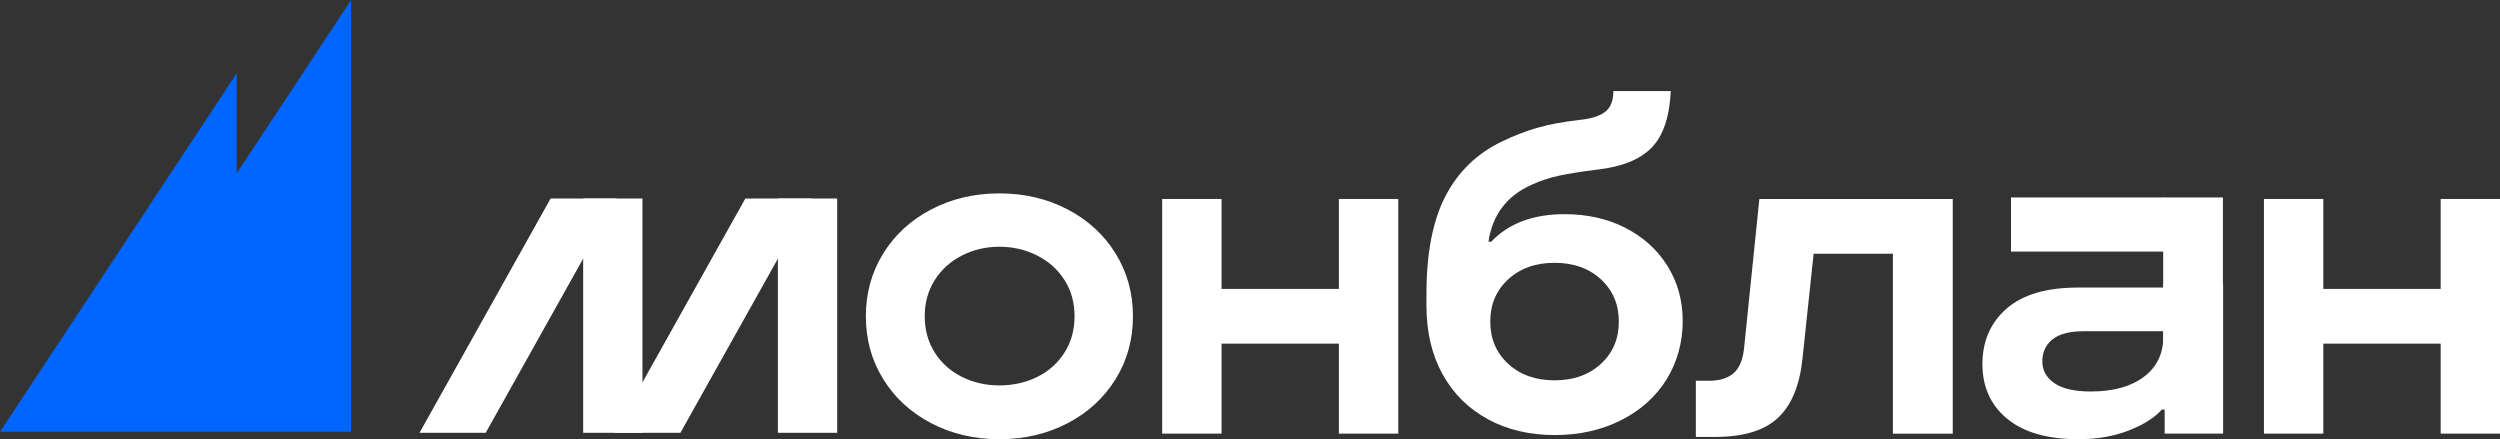 <?xml version="1.0" encoding="UTF-8"?> <svg xmlns="http://www.w3.org/2000/svg" id="_Слой_2" data-name="Слой 2" viewBox="0 0 698.99 122.8"><rect x="0" y="0" width="698.99" height="122.8" fill="#333333" stroke="none"/><defs><style> .cls-1 { fill: #06f; } .cls-1, .cls-2 { stroke-width: 0px; } .cls-2 { fill: #fff; } </style></defs><g id="Layer_1" data-name="Layer 1"><g><polygon class="cls-1" points="66.19 48.46 66.19 20.48 0 120.72 18.47 120.72 66.19 120.72 98.18 120.72 98.18 0 66.19 48.46"></polygon><g><path class="cls-2" d="m415.97,117.19c-5.44-2.96-9.65-7.15-12.65-12.58-3-5.44-4.49-11.83-4.49-19.19v-3.21c0-11.47,1.78-20.61,5.33-27.41,3.55-6.81,8.79-11.87,15.73-15.22,3.34-1.62,6.66-2.91,9.95-3.85,3.29-.94,7.17-1.67,11.62-2.18,3.42-.34,5.88-1.11,7.38-2.31,1.5-1.2,2.25-3.12,2.25-5.78h16.05c-.34,7.28-2.14,12.56-5.39,15.86-3.25,3.3-8.3,5.33-15.15,6.1-4.19.51-7.7,1.07-10.53,1.67-2.82.6-5.44,1.46-7.83,2.57-6.93,3.08-10.96,8.39-12.07,15.92h.77c4.88-5.14,11.72-7.7,20.54-7.7,6.33,0,12.01,1.28,17.01,3.85,5.01,2.57,8.92,6.12,11.75,10.66,2.82,4.54,4.24,9.67,4.24,15.41s-1.5,11.41-4.49,16.24c-3,4.84-7.23,8.65-12.71,11.43-5.48,2.78-11.68,4.17-18.62,4.17s-13.25-1.48-18.68-4.43Zm31.65-15.47c3.34-3.08,5-7.02,5-11.81s-1.67-8.73-5-11.81c-3.34-3.08-7.66-4.62-12.97-4.62s-9.63,1.54-12.97,4.62c-3.34,3.08-5.01,7.02-5.01,11.81s1.67,8.73,5.01,11.81c3.34,3.08,7.66,4.62,12.97,4.62s9.63-1.54,12.97-4.62Z"></path><path class="cls-2" d="m260.37,118.33c-5.71-2.98-10.18-7.09-13.42-12.32-3.24-5.23-4.86-11.08-4.86-17.57s1.62-12.34,4.86-17.57c3.24-5.23,7.71-9.34,13.42-12.32,5.7-2.98,12.06-4.48,19.06-4.48s13.35,1.49,19.06,4.48c5.71,2.98,10.18,7.09,13.42,12.32,3.24,5.23,4.86,11.08,4.86,17.57s-1.62,12.34-4.86,17.57c-3.24,5.23-7.71,9.34-13.42,12.32-5.7,2.98-12.06,4.47-19.06,4.47s-13.35-1.49-19.06-4.47Zm29.69-12.97c3.2-1.6,5.72-3.87,7.59-6.81,1.86-2.94,2.79-6.31,2.79-10.12s-.93-7.17-2.79-10.11c-1.86-2.94-4.41-5.23-7.65-6.87-3.24-1.64-6.76-2.46-10.57-2.46s-7.31.82-10.5,2.46c-3.2,1.65-5.73,3.93-7.59,6.87-1.86,2.94-2.79,6.31-2.79,10.11s.93,7.18,2.79,10.12c1.86,2.94,4.38,5.21,7.59,6.81,3.2,1.6,6.7,2.4,10.5,2.4s7.43-.8,10.63-2.4Z"></path><path class="cls-2" d="m341.54,121.24h-16.6V55.63h16.6v25.15h32.81v-25.15h16.6v65.61h-16.6v-25.16h-32.81v25.16Z"></path><path class="cls-2" d="m474.15,122.15v-15.69h3.63c2.94,0,5.23-.69,6.87-2.07,1.64-1.38,2.63-3.72,2.98-7l4.28-41.75h54.07v65.61h-16.73v-50.31h-22.17l-3.11,29.3c-.78,7.52-3.07,13.06-6.87,16.6-3.81,3.55-9.64,5.32-17.5,5.32h-5.45Z"></path><path class="cls-2" d="m649.59,121.24h-16.6V55.63h16.6v25.15h32.81v-25.15h16.6v65.61h-16.6v-25.16h-32.81v25.16Z"></path><rect class="cls-2" x="604.82" y="55.21" width="16.7" height="42.28"></rect><rect class="cls-2" x="576.13" y="41.4" width="15.13" height="42.76" transform="translate(646.43 -520.92) rotate(90)"></rect><path class="cls-2" d="m604.85,79.35v1.05h-23.86c-8.82,0-15.48,1.97-19.97,5.9-4.49,3.93-6.74,9.1-6.74,15.5s2.31,11.5,6.94,15.3c4.62,3.81,11.26,5.7,19.9,5.7,5.27,0,9.98-.82,14.13-2.46,4.15-1.64,7.22-3.59,9.2-5.84h.78v6.74h16.34v-41.9h-16.73Zm0,14.8c0,4.76-1.82,8.49-5.44,11.22-3.63,2.72-8.56,4.09-14.78,4.09-4.58,0-7.99-.78-10.24-2.33-2.25-1.56-3.37-3.59-3.37-6.09s.95-4.65,2.85-6.16c1.9-1.51,4.8-2.27,8.69-2.27h22.3v1.56Z"></path><rect class="cls-2" x="217.49" y="55.5" width="16.58" height="65.51"></rect><polygon class="cls-2" points="208.4 55.5 226.91 55.5 190.24 121.01 171.73 121.01 208.4 55.5"></polygon><rect class="cls-2" x="163.05" y="55.5" width="16.58" height="65.51"></rect><polygon class="cls-2" points="153.95 55.5 172.46 55.5 135.8 121.01 117.29 121.01 153.95 55.5"></polygon></g></g></g></svg> 